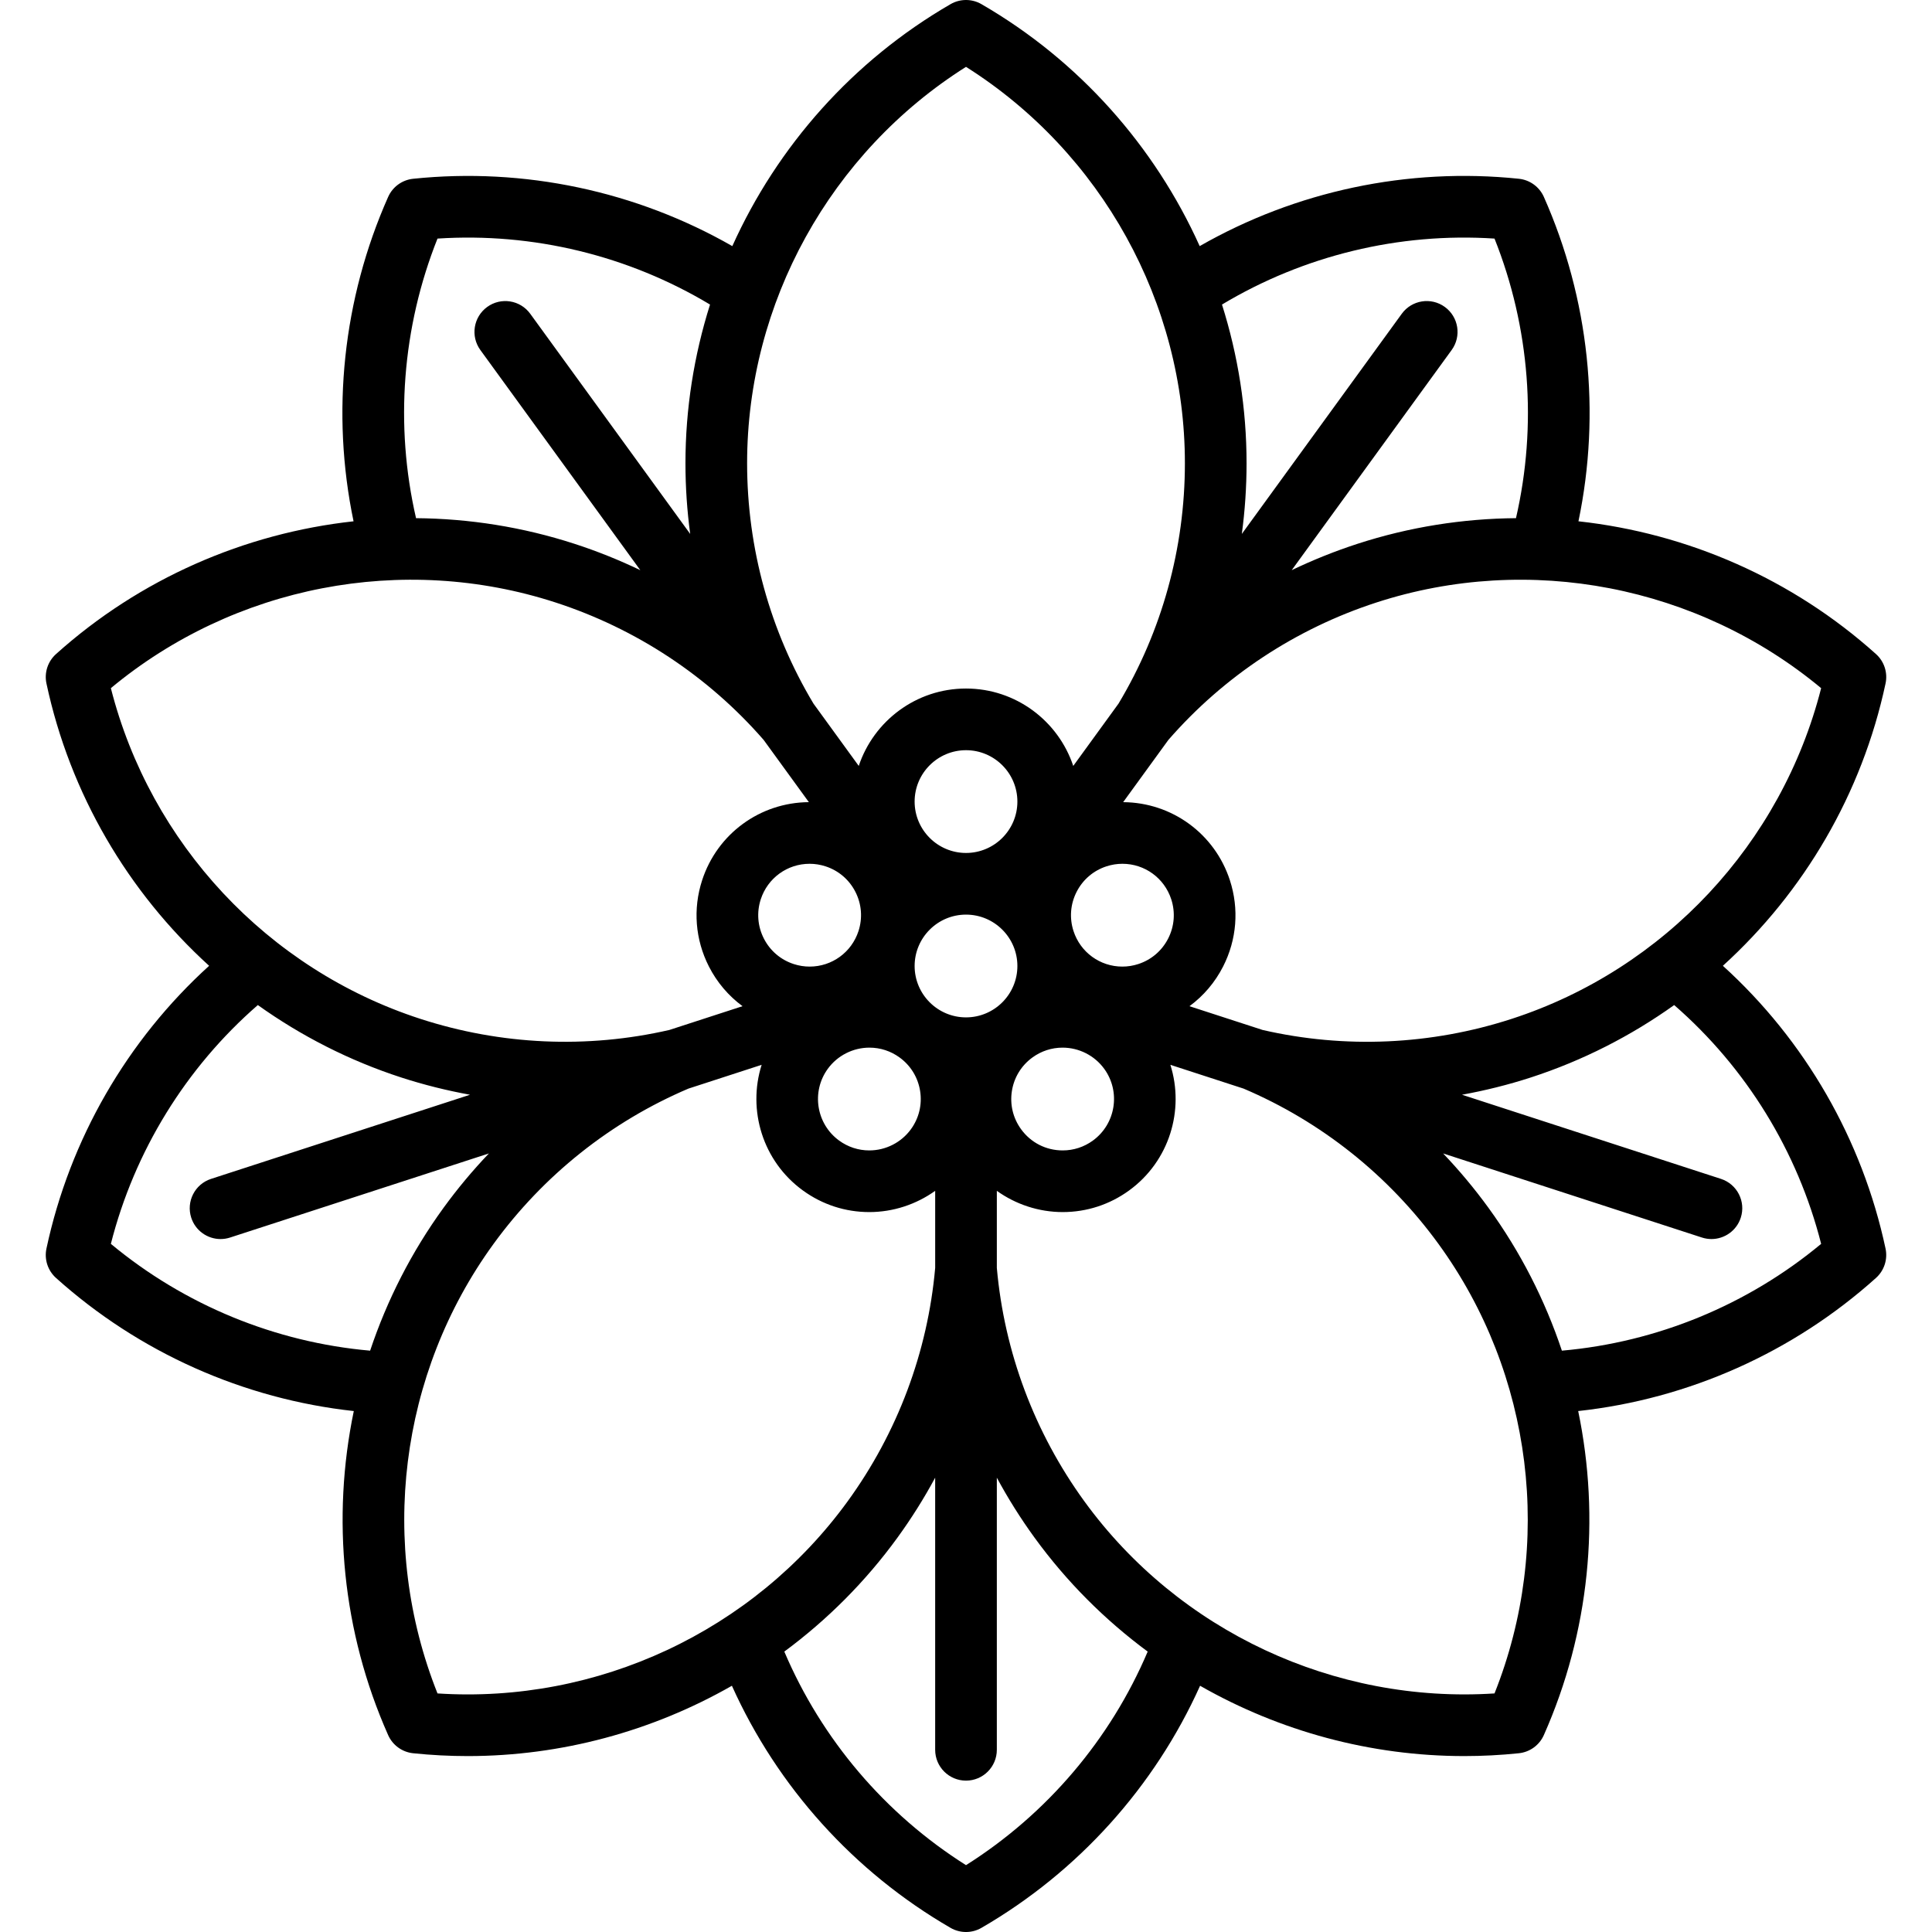 <?xml version="1.0" encoding="iso-8859-1"?>
<!-- Generator: Adobe Illustrator 19.0.0, SVG Export Plug-In . SVG Version: 6.00 Build 0)  -->
<svg version="1.1" id="Capa_1" xmlns="http://www.w3.org/2000/svg" xmlns:xlink="http://www.w3.org/1999/xlink" x="0px" y="0px"
	 viewBox="0 0 511.999 511.999" style="enable-background:new 0 0 511.999 511.999;" xml:space="preserve">
<g>
	<g>
		<path class="svg-icon" d="M456.579,255.945c21.491-19.53,36.863-45.576,43.112-74.821c0.611-2.861-0.354-5.83-2.529-7.785
			c-22.245-19.988-49.991-32.023-78.857-35.192c5.998-28.755,2.839-58.925-9.166-85.962c-1.187-2.672-3.713-4.508-6.622-4.811
			c-29.42-3.062-59.092,3.255-84.587,17.846C305.997,38.747,285.976,16.08,260.092,1.1c-2.532-1.466-5.653-1.466-8.185,0
			c-25.883,14.98-45.905,37.648-57.837,64.122c-25.493-14.59-55.162-20.903-84.587-17.846c-2.909,0.303-5.435,2.138-6.622,4.811
			c-12.005,27.037-15.164,57.207-9.166,85.962c-28.866,3.168-56.612,15.204-78.857,35.192c-2.175,1.955-3.141,4.925-2.529,7.785
			c6.249,29.245,21.621,55.291,43.112,74.821c-21.753,19.737-36.93,46.003-43.112,74.932c-0.611,2.861,0.354,5.83,2.529,7.785
			c22.005,19.771,49.722,32.1,78.921,35.281c-5.907,28.432-3.034,58.539,9.101,85.871c1.187,2.673,3.713,4.509,6.622,4.812
			c4.839,0.503,9.671,0.751,14.481,0.751c24.756,0,48.885-6.575,69.998-18.636c12.048,26.791,32.339,49.343,57.943,64.16
			c1.266,0.733,2.679,1.099,4.093,1.099c1.414,0,2.827-0.366,4.093-1.099c25.604-14.819,45.895-37.371,57.943-64.159
			c21.113,12.06,45.241,18.636,69.999,18.634c4.807,0,9.645-0.248,14.481-0.751c2.91-0.303,5.435-2.138,6.622-4.812
			c12.135-27.332,15.008-57.44,9.102-85.871c29.2-3.182,56.916-15.509,78.921-35.281c2.175-1.955,3.141-4.925,2.529-7.785
			C493.51,301.947,478.333,275.682,456.579,255.945z M396.061,63.226c9.387,23.547,11.36,49.474,5.688,74.091
			c-14.105,0.115-28.277,2.34-42.02,6.805c-5.977,1.942-11.791,4.279-17.413,6.977l42.388-58.342
			c2.653-3.65,1.842-8.76-1.808-11.412c-3.652-2.655-8.761-1.842-11.412,1.807l-42.388,58.342
			c0.829-6.182,1.255-12.434,1.255-18.718c0-14.45-2.264-28.616-6.512-42.066C345.497,67.71,370.764,61.571,396.061,63.226z
			 M364.777,159.663c40.486-13.151,85.188-4.43,117.844,22.706c-10.47,41.146-41.509,74.48-81.991,87.633
			c-21.381,6.946-44.198,7.965-66.014,2.951l-14.26-4.633c-0.003-0.001-5.132-1.667-5.132-1.667
			c3.707-2.728,6.761-6.297,8.911-10.517c3.632-7.13,4.271-15.248,1.799-22.857c-4.003-12.322-15.356-20.613-28.286-20.699
			l11.988-16.501C324.338,179.199,343.397,166.611,364.777,159.663z M219.372,283.248c2.555-3.515,6.68-5.614,11.034-5.614
			c2.881,0,5.643,0.9,7.986,2.602c2.942,2.138,4.877,5.293,5.446,8.886c0.569,3.593-0.295,7.192-2.434,10.134
			c-2.555,3.516-6.679,5.615-11.034,5.615c-2.881,0-5.643-0.9-7.986-2.603C216.31,297.855,214.959,289.322,219.372,283.248z
			 M214.565,256.157c-1.423,0-2.84-0.225-4.214-0.672c-3.459-1.124-6.274-3.527-7.924-6.768c-1.651-3.242-1.942-6.931-0.818-10.39
			c1.83-5.631,7.033-9.415,12.947-9.415c1.422,0,2.838,0.227,4.211,0.672c3.459,1.124,6.274,3.527,7.924,6.768
			c1.651,3.242,1.942,6.93,0.818,10.39C225.679,252.373,220.477,256.157,214.565,256.157z M242.384,255.999
			c0-7.509,6.108-13.617,13.617-13.617s13.617,6.109,13.617,13.617c0,7.509-6.108,13.617-13.617,13.617
			S242.384,263.508,242.384,255.999z M242.384,212.425c0-7.509,6.108-13.617,13.617-13.617s13.617,6.108,13.617,13.617
			s-6.108,13.617-13.617,13.617S242.384,219.934,242.384,212.425z M268.163,289.123c0.569-3.593,2.503-6.748,5.447-8.886
			c2.343-1.703,5.105-2.602,7.986-2.602c4.355,0,8.48,2.099,11.034,5.614c4.413,6.074,3.062,14.607-3.012,19.021
			c-2.343,1.703-5.105,2.603-7.986,2.603c-4.421,0-8.443-2.047-11.034-5.615C268.459,296.313,267.595,292.715,268.163,289.123z
			 M284.492,246.742c-1.124-3.46-0.833-7.149,0.818-10.39s4.465-5.644,7.924-6.768c1.374-0.446,2.791-0.672,4.213-0.672
			c5.914,0,11.117,3.784,12.947,9.415c1.124,3.46,0.833,7.148-0.818,10.39c-1.651,3.241-4.465,5.644-7.925,6.768
			c-1.374,0.447-2.791,0.672-4.214,0.672C291.524,256.157,286.321,252.373,284.492,246.742z M256.001,17.717
			C291.9,40.39,314.009,80.21,314.009,122.776c0,22.478-6.081,44.494-17.591,63.693l-8.815,12.133
			c-0.005,0.01-3.18,4.378-3.18,4.378c-3.965-11.902-15.204-20.513-28.422-20.513s-24.456,8.608-28.423,20.51l-11.993-16.506
			c-11.51-19.199-17.593-41.218-17.593-63.696C197.992,80.211,220.102,40.391,256.001,17.717z M115.942,63.226
			c25.297-1.649,50.565,4.485,72.222,17.485c-4.247,13.45-6.512,27.616-6.512,42.066c0,6.284,0.425,12.536,1.255,18.718
			l-42.388-58.342c-2.652-3.652-7.761-4.461-11.412-1.807c-3.65,2.653-4.46,7.762-1.808,11.412l42.388,58.342
			c-5.622-2.699-11.437-5.035-17.414-6.977c-13.742-4.465-27.914-6.689-42.019-6.805C104.582,112.7,106.555,86.773,115.942,63.226z
			 M29.38,182.367c32.658-27.135,77.363-35.857,117.844-22.706c21.381,6.948,40.44,19.537,55.142,36.416l11.99,16.501
			c-12.932,0.086-24.283,8.377-28.286,20.699c-2.473,7.609-1.833,15.728,1.799,22.857c2.15,4.22,5.204,7.788,8.911,10.517
			l-12.309,3.999l-7.081,2.301c-21.816,5.013-44.633,3.996-66.014-2.951C70.89,256.848,39.851,223.515,29.38,182.367z
			 M98.087,357.94c-25.163-2.214-49.212-12.102-68.707-28.306c6.247-24.568,19.891-46.704,38.949-63.285
			c11.48,8.196,24.251,14.728,37.995,19.192c5.989,1.946,12.083,3.455,18.23,4.578l-68.627,22.299
			c-4.291,1.394-6.64,6.003-5.245,10.294c1.122,3.453,4.325,5.648,7.768,5.648c0.837,0,1.687-0.13,2.526-0.402l68.585-22.285
			c-4.304,4.514-8.324,9.323-12.018,14.407C109.05,331.77,102.555,344.561,98.087,357.94z M115.942,448.775
			c-15.715-39.445-10.196-84.656,14.823-119.092c13.215-18.187,31.075-32.424,51.672-41.19l6.785-2.205l4.708-1.529l7.913-2.571
			c-3.788,11.961,0.245,25.532,10.938,33.301c5.153,3.745,11.236,5.724,17.59,5.724c6.326,0,12.424-2.027,17.46-5.63v20.422
			c-1.973,22.299-9.993,43.686-23.206,61.872C199.606,432.313,158.313,451.54,115.942,448.775z M256.001,494.284
			c-21.434-13.533-38.269-33.348-48.15-56.597c11.342-8.384,21.499-18.516,29.992-30.207c3.694-5.084,7.024-10.391,9.986-15.88
			v72.114c0,4.513,3.658,8.17,8.17,8.17s8.17-3.657,8.17-8.17v-72.114c2.962,5.488,6.293,10.796,9.986,15.88
			c8.494,11.691,18.65,21.823,29.992,30.207C294.27,460.937,277.435,480.751,256.001,494.284z M396.061,448.775
			c-42.381,2.753-83.664-16.464-108.683-50.899c-13.213-18.186-21.234-39.573-23.207-61.872v-20.422
			c5.036,3.603,11.134,5.63,17.46,5.63c6.354,0,12.437-1.978,17.59-5.724c10.694-7.769,14.726-21.339,10.938-33.301l7.913,2.571
			l11.493,3.734c20.597,8.766,38.458,23.003,51.672,41.191C406.258,364.12,411.776,409.331,396.061,448.775z M413.915,357.939
			c-4.47-13.378-10.964-26.169-19.458-37.86c-3.694-5.084-7.713-9.893-12.017-14.407l68.585,22.285
			c0.84,0.272,1.69,0.402,2.526,0.402c3.443,0,6.647-2.195,7.768-5.648c1.394-4.291-0.954-8.9-5.245-10.294l-68.628-22.299
			c6.148-1.121,12.242-2.631,18.232-4.576c13.742-4.465,26.515-10.996,37.995-19.191c19.058,16.581,32.702,38.716,38.949,63.284
			C463.127,345.838,439.079,355.726,413.915,357.939z"/>
	</g>
</g>
<g>
</g>
<g>
</g>
<g>
</g>
<g>
</g>
<g>
</g>
<g>
</g>
<g>
</g>
<g>
</g>
<g>
</g>
<g>
</g>
<g>
</g>
<g>
</g>
<g>
</g>
<g>
</g>
<g>
</g>
</svg>
